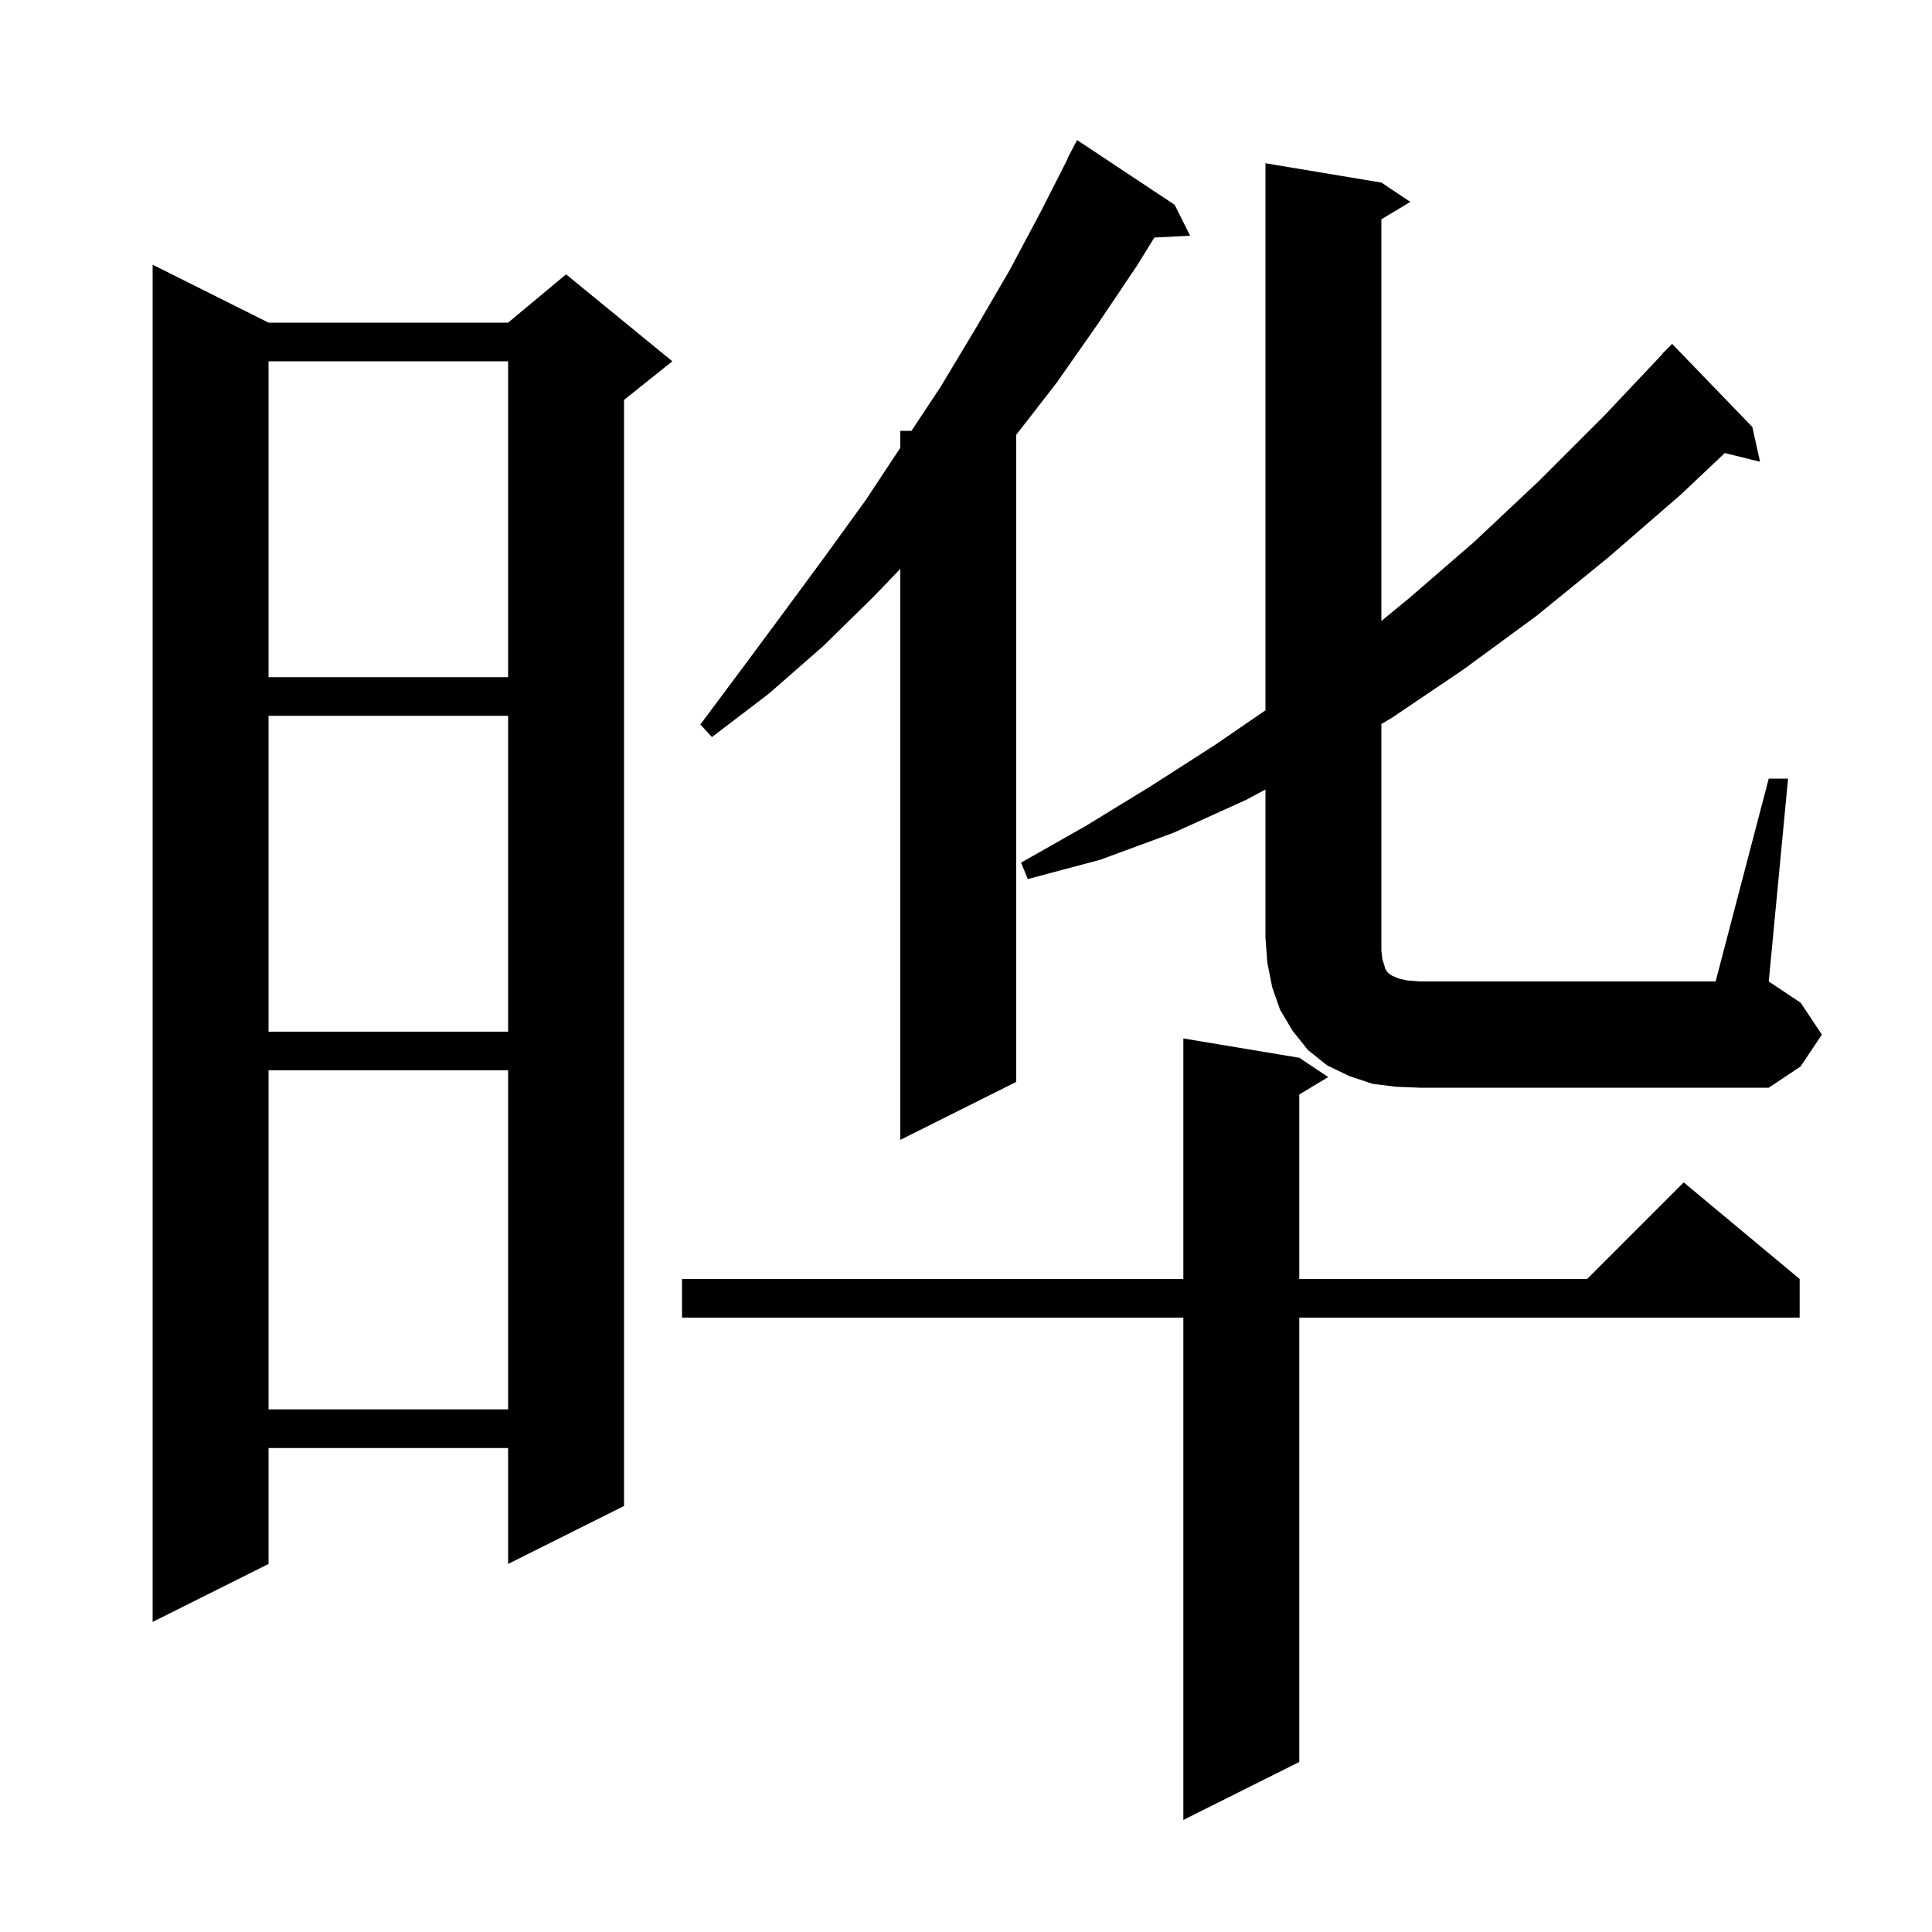 <svg xmlns="http://www.w3.org/2000/svg" xmlns:xlink="http://www.w3.org/1999/xlink" version="1.1" baseProfile="full" viewBox="0 0 200 200" width="200" height="200"><g fill="currentColor"><path d="M 134.5 109.5 L 137.5 111.5 L 134.5 113.3 L 134.5 132.4 L 164.3 132.4 L 174.3 122.4 L 186.3 132.4 L 186.3 136.4 L 134.5 136.4 L 134.5 182.4 L 122.5 188.4 L 122.5 136.4 L 70.6 136.4 L 70.6 132.4 L 122.5 132.4 L 122.5 107.5 Z M 27.8 33.4 L 52.6 33.4 L 58.6 28.4 L 69.6 37.4 L 64.6 41.4 L 64.6 155.9 L 52.6 161.9 L 52.6 149.9 L 27.8 149.9 L 27.8 161.9 L 15.8 167.9 L 15.8 27.4 Z M 27.8 110.8 L 27.8 145.9 L 52.6 145.9 L 52.6 110.8 Z M 121.6 21.2 L 123.2 24.4 L 119.501 24.591 L 117.7 27.5 L 113.6 33.6 L 109.4 39.6 L 105.2 45.013 L 105.2 112.0 L 93.2 118.0 L 93.2 58.89 L 90.4 61.8 L 85.2 66.9 L 79.6 71.8 L 73.7 76.3 L 72.5 75.0 L 76.9 69.1 L 81.2 63.3 L 85.4 57.6 L 89.6 51.8 L 93.2 46.354 L 93.2 44.6 L 94.359 44.6 L 97.4 40.0 L 101.0 34.0 L 104.5 28.0 L 107.8 21.8 L 110.535 16.415 L 110.5 16.4 L 111.5 14.5 Z M 144.5 112.5 L 142.1 112.2 L 139.7 111.4 L 137.4 110.3 L 135.4 108.7 L 133.8 106.7 L 132.5 104.5 L 131.7 102.2 L 131.2 99.7 L 131.0 97.1 L 131.0 81.733 L 129.0 82.8 L 121.5 86.2 L 113.9 89.0 L 106.4 91.0 L 105.7 89.3 L 112.4 85.5 L 119.1 81.4 L 125.8 77.1 L 131.0 73.53 L 131.0 16.9 L 143.0 18.9 L 146.0 20.9 L 143.0 22.7 L 143.0 64.281 L 145.9 61.9 L 152.6 56.1 L 159.3 49.8 L 166.1 43.0 L 172.122 36.618 L 172.1 36.6 L 173.1 35.6 L 181.4 44.2 L 182.2 47.8 L 178.544 46.902 L 174.0 51.2 L 166.5 57.7 L 159.0 63.8 L 151.5 69.3 L 144.1 74.3 L 143.0 74.951 L 143.0 98.4 L 143.1 99.3 L 143.3 99.9 L 143.4 100.3 L 143.6 100.6 L 143.8 100.8 L 144.1 101.0 L 144.8 101.3 L 145.7 101.5 L 147.0 101.6 L 177.6 101.6 L 183.1 80.6 L 185.1 80.6 L 183.1 101.6 L 186.4 103.8 L 188.6 107.1 L 186.4 110.4 L 183.1 112.6 L 147.0 112.6 Z M 27.8 74.1 L 27.8 106.8 L 52.6 106.8 L 52.6 74.1 Z M 27.8 37.4 L 27.8 70.1 L 52.6 70.1 L 52.6 37.4 Z "/></g></svg>